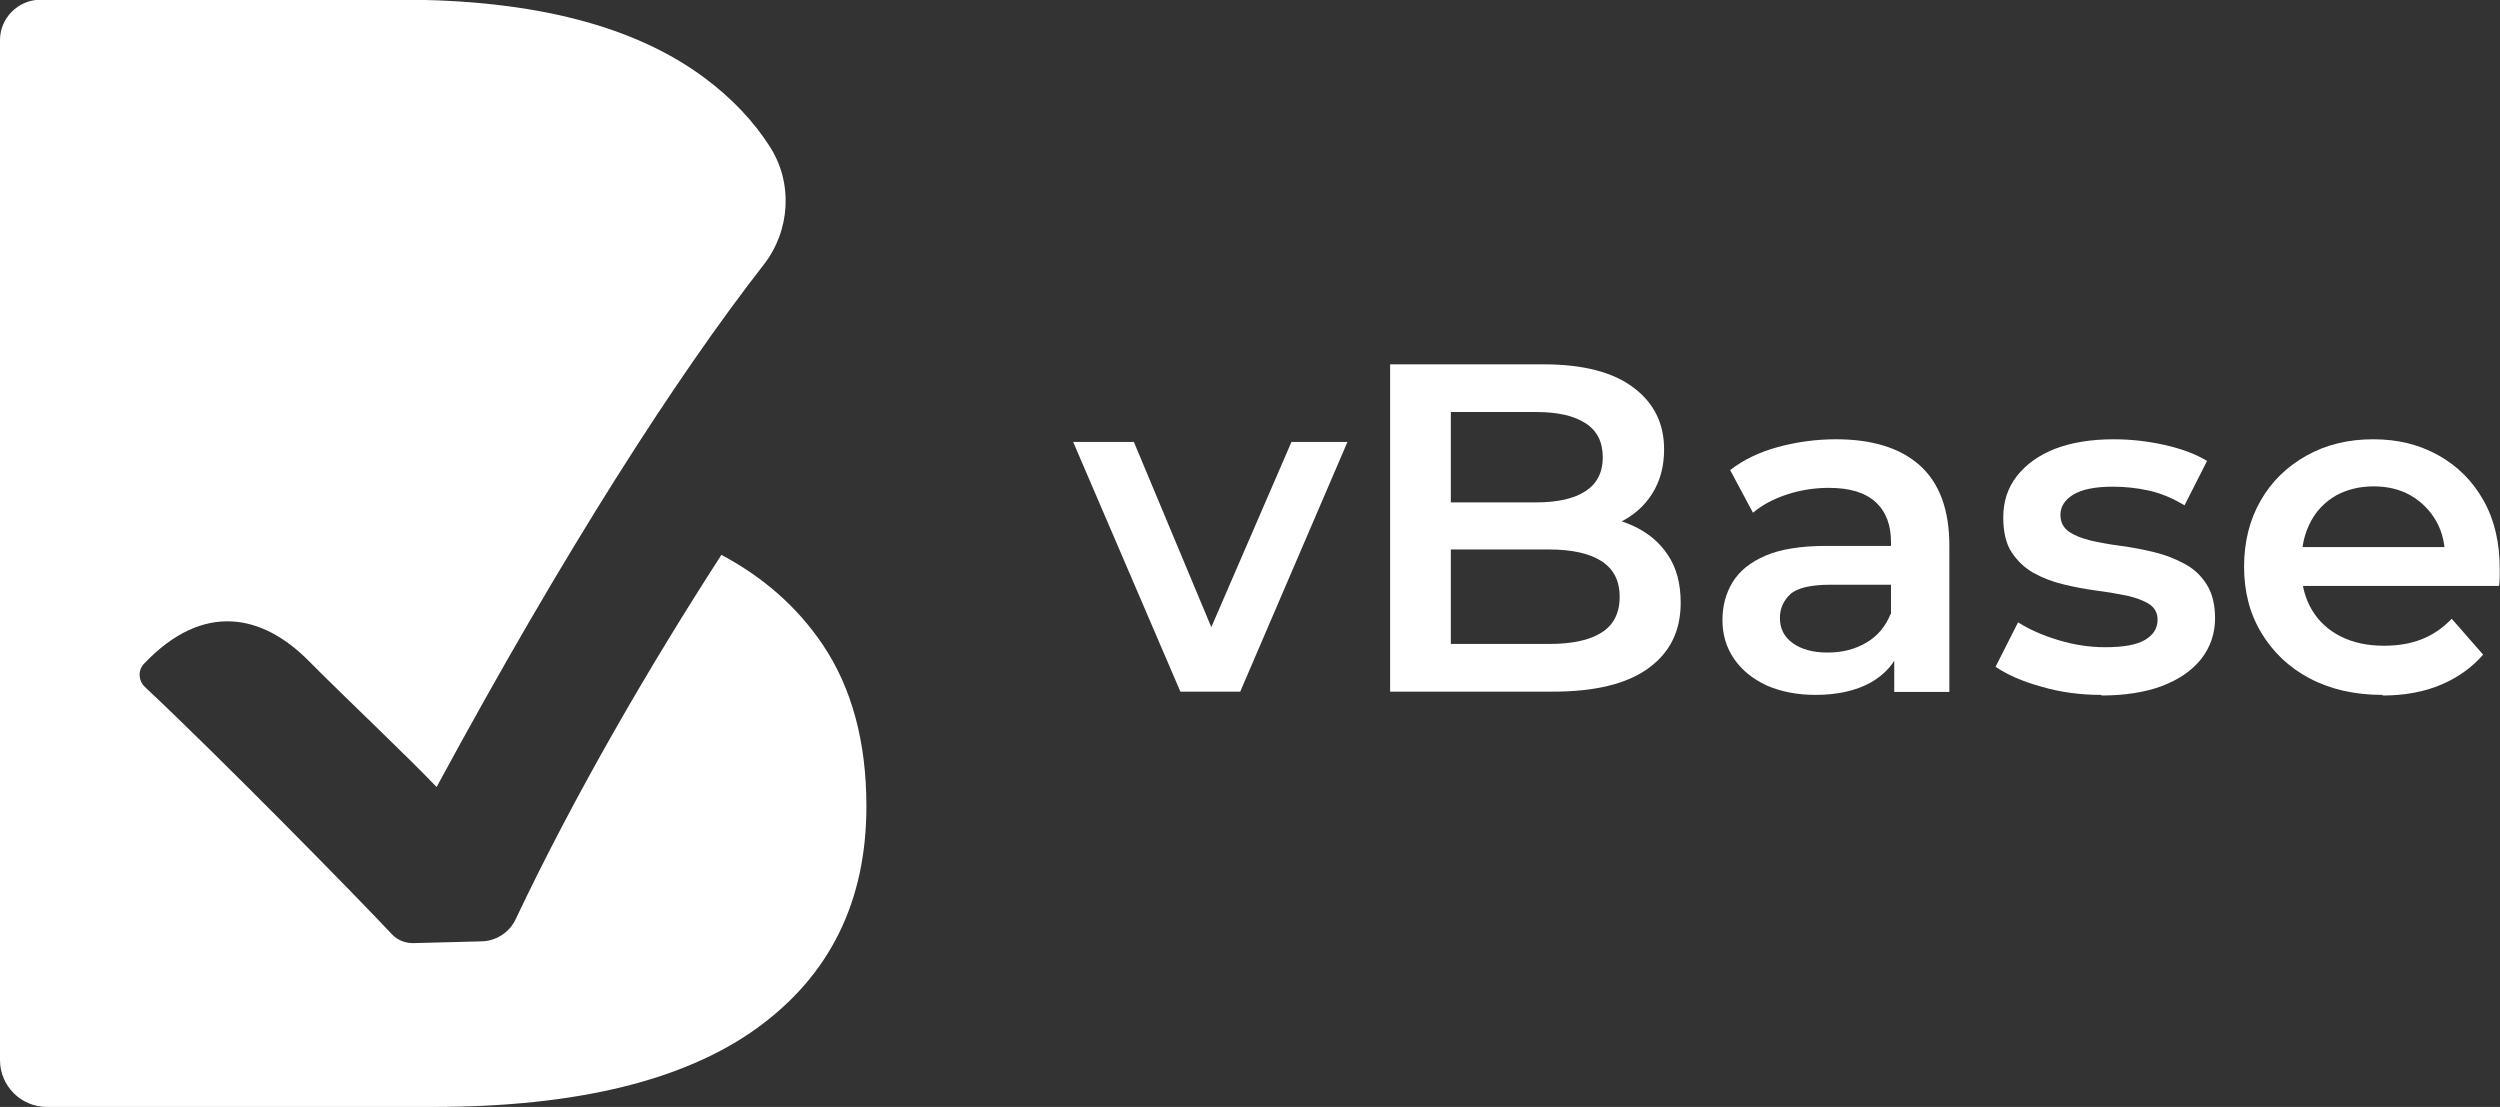 <?xml version="1.0" encoding="UTF-8"?>
<svg id="Layer_2" data-name="Layer 2" xmlns="http://www.w3.org/2000/svg" viewBox="0 0 84.4 37.37">
  <rect x="0" y="0" width="84.4" height="37.37" fill="#333333" stroke="none"/>
  <defs>
    <style>
      .cls-1 {
        fill: #fff;
      }
    </style>
  </defs>
  <g id="Layer_1-2" data-name="Layer 1">
    <g>
      <g>
        <path class="cls-1" d="m39.85,23.35l-3.62-8.43h2.05l3.11,7.44h-1.01l3.22-7.44h1.89l-3.62,8.43h-2.04Z"/>
        <path class="cls-1" d="m46.93,23.35v-11.05h5.18c1.33,0,2.34.26,3.03.78.7.52,1.04,1.22,1.04,2.09,0,.59-.14,1.09-.41,1.51s-.64.74-1.1.96c-.46.23-.96.34-1.49.34l.28-.57c.62,0,1.18.11,1.67.34.5.23.89.55,1.18.99.29.43.43.97.43,1.61,0,.95-.36,1.68-1.09,2.21-.73.53-1.8.79-3.24.79h-5.49Zm2.05-1.61h3.31c.77,0,1.36-.12,1.77-.38.41-.25.62-.66.62-1.21s-.21-.95-.62-1.21c-.41-.26-1-.39-1.77-.39h-3.47v-1.59h3.06c.71,0,1.27-.13,1.65-.38.38-.25.58-.63.58-1.14s-.19-.9-.58-1.15c-.38-.25-.94-.38-1.65-.38h-2.9v7.83Z"/>
        <path class="cls-1" d="m61.3,23.46c-.63,0-1.18-.11-1.66-.32-.47-.22-.84-.52-1.1-.9-.26-.38-.39-.82-.39-1.3s.11-.9.34-1.28.6-.68,1.11-.9,1.2-.33,2.05-.33h2.45v1.31h-2.3c-.67,0-1.13.11-1.36.32-.23.22-.35.48-.35.8,0,.36.14.64.43.85.29.21.68.32,1.18.32s.92-.11,1.3-.33.66-.55.83-.98l.33,1.18c-.19.49-.53.88-1.02,1.15s-1.11.41-1.86.41Zm2.65-.11v-1.71l-.11-.36v-2.98c0-.58-.17-1.03-.52-1.35-.35-.32-.87-.48-1.58-.48-.47,0-.94.07-1.4.22-.46.15-.84.35-1.16.62l-.77-1.44c.45-.35.99-.61,1.62-.78.63-.17,1.28-.26,1.95-.26,1.22,0,2.17.29,2.83.88s1,1.49,1,2.71v4.94h-1.86Z"/>
        <path class="cls-1" d="m70.94,23.46c-.71,0-1.38-.09-2.03-.28-.65-.18-1.16-.41-1.54-.67l.76-1.5c.38.24.83.44,1.36.6.53.16,1.05.24,1.58.24.62,0,1.07-.08,1.35-.25.28-.17.42-.39.42-.68,0-.23-.1-.41-.29-.53s-.44-.21-.74-.28c-.3-.06-.64-.12-1.02-.17-.38-.05-.75-.12-1.12-.21-.38-.09-.71-.22-1.02-.39-.3-.17-.55-.41-.74-.7s-.28-.69-.28-1.17c0-.54.15-1,.46-1.4.31-.39.73-.7,1.29-.92.55-.21,1.21-.32,1.97-.32.57,0,1.14.06,1.72.19.58.13,1.06.31,1.44.54l-.76,1.5c-.4-.24-.8-.41-1.21-.5-.41-.09-.81-.13-1.21-.13-.6,0-1.04.09-1.34.27-.29.18-.43.41-.43.68,0,.25.1.44.29.57s.44.23.74.3c.3.07.64.13,1.02.18.37.05.74.12,1.11.21.37.09.71.22,1.02.39.31.16.56.39.75.69.19.29.29.68.29,1.15,0,.53-.16.98-.47,1.38-.31.39-.75.69-1.32.91-.57.21-1.25.32-2.04.32Z"/>
        <path class="cls-1" d="m80.43,23.46c-.94,0-1.76-.19-2.46-.56-.7-.37-1.24-.89-1.63-1.54s-.58-1.39-.58-2.23.19-1.59.56-2.23c.37-.65.89-1.15,1.55-1.52.66-.37,1.41-.55,2.25-.55s1.55.18,2.2.54c.64.36,1.15.86,1.52,1.52.37.65.55,1.42.55,2.31,0,.08,0,.18,0,.28,0,.11-.01.21-.02.3h-7.03v-1.31h5.98l-.77.41c0-.48-.09-.91-.3-1.28-.21-.37-.5-.66-.86-.87-.36-.21-.78-.31-1.26-.31s-.91.11-1.27.31c-.36.21-.65.5-.85.88s-.31.81-.31,1.32v.32c0,.51.12.95.35,1.34s.56.69.98.9c.42.21.91.31,1.45.31.47,0,.9-.07,1.28-.22.38-.15.71-.38,1.01-.69l1.06,1.21c-.38.44-.86.78-1.43,1.02-.57.24-1.23.36-1.96.36Z"/>
      </g>
      <path class="cls-1" d="m24.35,18.74c-2.41,3.73-4.93,8.05-6.94,12.29-.21.45-.66.74-1.15.75l-2.31.06c-.28,0-.53-.1-.72-.3-1.12-1.2-5.75-5.92-8.34-8.35-.22-.21-.24-.56-.03-.78,2.01-2.12,4.01-1.66,5.55-.11,1.33,1.34,3.24,3.13,4.33,4.27,4.34-8.02,8.11-13.87,11.04-17.63.9-1.15,1-2.76.21-3.99-.55-.86-1.28-1.63-2.19-2.31-2.35-1.76-5.77-2.65-10.25-2.65H1.35C.61,0,0,.61,0,1.35v34.44c0,.87.71,1.58,1.58,1.58h13.04c4.84,0,8.49-.89,10.95-2.67,2.45-1.78,3.68-4.27,3.68-7.48,0-2.17-.49-3.99-1.47-5.45-.87-1.29-2.02-2.29-3.43-3.04Z"/>
    </g>
  </g>
</svg>